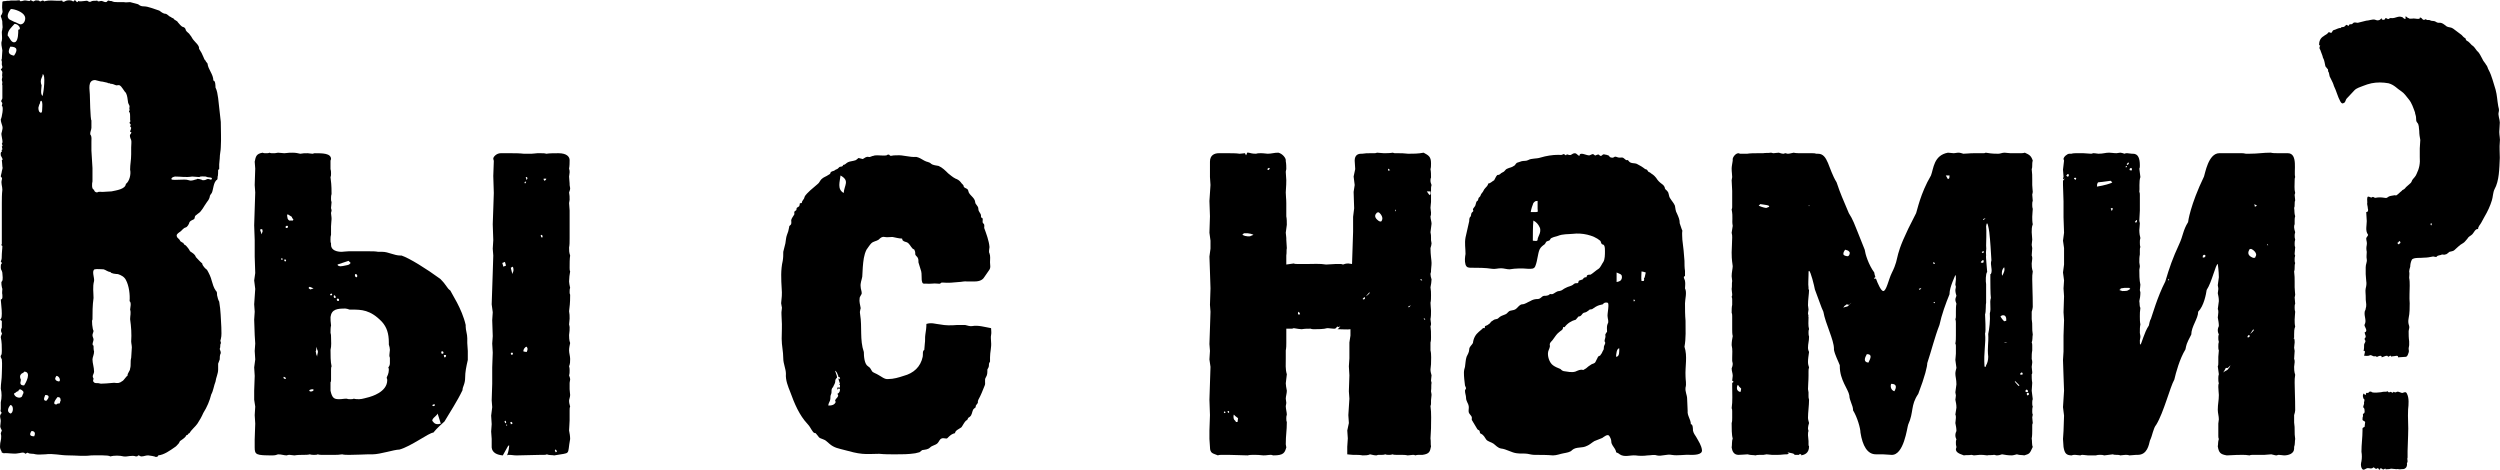 <?xml version="1.0" encoding="UTF-8"?> <svg xmlns="http://www.w3.org/2000/svg" id="b" viewBox="0 0 424.41 79.74"> <defs> <style>.d{stroke-width:0px;}</style> </defs> <g id="c"> <path class="d" d="m.04,75.24c.09-.45.27-1.08.09-1.62,0-.18.18-.45.18-.54-.18-.36-.27-.54-.27-.72,0-.27.09-.54.09-.9s-.18-.63-.09-.99c.09-.09.09-.27.27-.36,0-.09-.18-.09-.18-.27-.09-.09,0-.36,0-.36v-1.17c.18-.81.18-1.62,0-2.34,0-.81.18-1.62.18-2.52,0-.81.09-1.53,0-2.43,0-.09-.27-.36-.18-.63.18-.18.18-.54.18-.81,0-.72,0-1.53-.18-2.34,0-.27.27-.54.18-.72-.18-.18-.18-.63,0-.9v-1.17c-.18,0-.27-.18-.27-.27.54,0,.09-2.97.09-3.33.36-.09.27-.45.27-.81-.09-.36,0-.63,0-.99-.09-.18-.27-1.26-.09-1.26.27-.27.09-1.08.09-1.44,0-.18-.09-.27-.09-.36-.18-.27-.18-.54-.18-.63,0-.27,0-.54.18-.63,0-.27-.18-.27-.18-.36.18-.27.18-.72.18-1.26,0-.45.09-.81.09-1.35-.09-.09-.27-.09-.09-.36v-6.84c0-.72,0-1.62.09-2.34,0-.63-.27-1.08-.09-1.71.09-.27,0-.36-.18-.54,0-.18.18-.72.18-.9.09-.36.18-.54.09-.81,0-.45-.09-.81-.09-1.08.36,0-.18-.72-.18-.81,0-.18-.09-.54.18-.63.09,0-.18-.27.09-.36,0-.27-.09-.36-.09-.54.27,0,0-.36,0-.45.36-.27-.27-1.53,0-1.98.09-.45.18-.63.09-.99-.09-.36-.27-.72-.27-1.17.18-.18.54-2.25.18-2.25,0-.27.18-.45,0-.63-.27-.27.09-.45.09-.72v-2.16c-.09-.18,0-.27,0-.54,0-.09-.09-.27-.09-.36,0-.27.09-.36.09-.54-.09-.18,0-.54,0-.81,0-.09-.27-.45-.27-.45.27-.27.36-.27.18-.81v-.36c.09-.18-.18-.36,0-.63,0-.45.09-1.08.09-1.44-.09-.63-.27-1.17-.09-1.62.09-.54,0-.9,0-1.44,0-.27.09-.36.09-.63.09-.27,0-.45,0-.81,0-.27,0-.54-.09-.72,0-.18-.18-.45-.18-.63.27-.36.36-.72.27-.99C.31,1.17.4.72.4.36c0-.18.36-.18.54-.18.36-.09.54,0,.9-.09h.9c.09,0,.63-.09.63,0,0,.27.63,0,.72,0,.36-.09,1.08.27,1.08-.09.18.09.54.36.63.18.27-.18.36-.09.63-.09s.09,0,.27.09c.18.18.36-.09.54-.09.27,0,.27.27.45.09.45-.09.54-.09,1.08-.09.45,0,1.17.09,1.8,0,0,.27.27.27.54.09.18-.09.54-.18.99-.09.09,0,.36.27.45.09,0-.09.09-.18.27-.09.09,0,.09.27.36.27,0,0,.09-.27.09-.18.54.18,1.53-.18,1.62,0,.27.18.45.18.72,0,.45-.09.54,0,.9-.09.09.27.45.09.54.09.36-.09.54.18.9.18.27,0,.27-.27.45-.27.27.09.36.09.54.09.36.18.63.18.99.18h1.08c.36.09.72,0,1.08,0l1.35.36c.36.27.54.36.99.36.72,0,1.71.45,2.61.72.27.18.63.54,1.08.54.36.09.63.54.9.54.09.18.36.18.45.27.09.27.63.36.72.63.27.27.54.72.9.81.18,0,.45.27.45.54.18.36.54.45.72.81.27.27.36.63.63.9.27.36.99.9.9,1.44.36.54.54.9.72,1.35.09.27.27.63.36.63.09.27.27.36.36.54.09.99.99,1.8.99,2.88.36,0,.36.9.36,1.17.27.54.36,1.17.45,1.8l.45,4.05c0,1.44.09,2.79,0,4.32,0,.54-.18,1.17-.18,1.89,0,.27-.09.63-.09.99v.81q-.18.09-.18.18s0,1.08-.09,1.08c0,.18,0,.45-.09.54-.63.36-.63,1.71-.9,2.25-.09.18-.36.36-.36.72-.09.36-.36.72-.45.81-.54.72-.9,1.62-1.53,1.98l-.45.36c-.09.09-.09.36-.18.54-.18.18-.54.18-.81.54-.09.36-.36.81-.63.9-.45.09-.72.63-1.08.81-.36.27-.63.45-.36.9l.36.36c.09.09.09.27.27.36.09,0,.18.18.36.18.09.18.18.36.45.45.27.27.54.63.72.99.36.27.81.45.99.99.36.36.63.72,1.08,1.08,0,.36.54.9.81,1.08.36.63.63,1.17.81,1.89.18.54.27,1.08.72,1.71.18.09.18.45.18.72.09.36.18.81.36,1.08.27,1.53.27,2.97.36,4.32,0,.81.09,1.35-.09,2.07-.18.36.09.45,0,.72-.18.27,0,.54-.18.9,0,.18.18.36.18.72-.18.36-.18.72-.18,1.08l-.27.72v.99c0,.72-.36,1.35-.45,2.07-.27.63-.36,1.53-.72,2.16-.27,1.08-.72,2.16-1.35,3.15-.27.63-.63,1.26-.99,1.8-.36.54-.99.99-1.35,1.62q-.27.09-.27.27c-.09,0-.36.09-.36.27-.27.36-.63.54-.99.81l-.18.36c-.27.27-.45.54-.63.63-.9.63-1.89,1.35-2.88,1.44,0,.18-.18.27-.45.27,0-.09-1.08-.27-1.26-.27-.45,0-.72.18-1.17.18-.18,0-.27-.18-.54-.18-.09.18-.18.18-.36.18-.72-.27-1.44.09-2.07,0-.72-.18-1.62-.18-2.34,0,0-.27-2.79-.18-3.15-.18-1.35.18-2.61,0-3.96,0s-2.52-.36-3.87-.18c-.54,0-1.17.09-1.62,0-.54-.18-.99,0-1.35-.27-.18,0-.18.09-.27.09-.09.18-.27,0-.36-.09-.36-.09-.72.09-.99.09-.81.18-1.62-.09-2.52,0,0-.09-.18-.09-.27-.09,0-.27-.18-.36-.27-.72-.09-.27,0-.63,0-.9ZM1.3,6.03c.36.36.63,1.44,1.35,1.08.45-.36.45-1.53.45-2.07.63,0,.09-.99-.63-.99-.54.63-1.17,1.08-1.17,1.98Zm.36-2.7l.72.36c.36.09.72.36,1.08.45.72,0,.99-.99.72-1.44-.36-.72-1.71-1.17-2.34-1.17-.36.45-.9,1.35-.18,1.8Zm.09,65.43c-.27.36-.72,1.08,0,1.44.54,0,.63-1.44,0-1.44Zm.63-59.31c.63-.9.63-1.53-.63-1.53-.45.9-.36,1.35.63,1.53Zm1.44,56.88c-.36-.36-.63-.27-.72.09-.36,0-.45.36-.72.36,0,.72,1.35,1.08,1.44.27.18-.27.27-.54,0-.72Zm.27-3.24c0,.18-.36.27-.45.36-.27.27-.27.45-.18.81.18.18,0,.54,0,.72,0,.36.27.45.63.45.27-.36,1.35-2.34,0-2.34Zm1.71,10.98c.27-.54.09-.9-.45-.9-.36.54-.36.9.45.9Zm.72-55.8c0,.18,0,.63.27.81.27.18.36-.09.36-.36,0-.36.09-.99,0-1.35-.09-.45-.36-.27-.36.18-.09,0-.27.72-.27.72Zm.54-3.78c0,.36-.27,1.53.18,1.8.18-.72.54-3.69,0-3.69,0,.27-.09.45-.18.63-.18.36-.18.81,0,1.26Zm.81,53.55c.36-.36.72-.99-.18-.99-.18.45-.45.99.18.99Zm1.71.63c.18-.18.27-.18.54-.18.09-.09.09-.45.18-.45,0-.54-.18-.63-.54-.63-.27.36-.99,1.26-.18,1.26Zm0-4.05c.18.09.36.18.54.09.18-.36-.18-.9-.54-.9-.18.27-.36.54,0,.81Zm5.67-48.6c0,.27.09,4.41.27,4.41v1.26c0,.36-.27.72-.18,1.17.27.27.18.81.18,1.26v1.44l.18,2.97v2.25c-.09.36-.18,1.35.27,1.44,0,.27.27.45.54.45.18-.18.72-.09.9-.09.54,0,.99-.09,1.53-.09.81-.18,2.34-.36,2.43-1.26.63-.45.9-1.71.72-2.43,0-.9.18-1.62.18-2.61v-1.17c0-.54.09-.9,0-1.26-.18-.36-.27-.72-.18-.9.18-.18.36-.54,0-.45,0-.27.18-.45.18-.72,0-.09-.18-.18-.18-.27.27-.45-.09-.27-.09-.63,0-.09.27-.18.09-.36v-.63c0-.18,0-.54-.09-.72-.27-.18.09-.36,0-.45-.09-.18,0-.36,0-.63-.09-.27-.27-.45-.27-.72-.09-.54-.09-.99-.36-1.53-.27-.18-.72-1.17-1.08-1.26,0-.09-.27,0-.54,0-.36-.09-.54-.27-.99-.27-.18-.18-.36,0-.54-.18l-.81-.18c-.36,0-.81-.18-1.26-.27-1.35,0-.9,1.71-.9,2.43Zm7.02,44.73c0-.45.09-.9.09-1.44.09-.45-.09-.99-.09-1.35.09-1.26,0-2.52-.18-3.78,0-.54.18-1.08,0-1.62,0-.27.27-1.17-.09-1.44.09-1.08-.09-2.61-.63-3.6-.27-.54-.81-.81-1.35-.99-.27,0-1.26-.09-1.26-.36-.45,0-.81-.36-1.17-.45-.36,0-1.08-.09-1.53,0-.54.27,0,1.44-.09,1.98-.27.99-.09,1.98-.09,2.88-.18,1.26-.18,2.52-.18,3.69-.18,0,0,1.71.18,1.89,0,.18-.18.54-.18.72,0,.36.18.45.18.81,0,.18-.36.9,0,.99,0,.36,0,.72.09.99,0,.54-.27.99-.27,1.35,0,.63.27,1.35.27,2.07,0,.18-.09.27-.09.36-.18.36-.18.54,0,.81,0,.18-.18.45,0,.54.18.36.63.18.99.27,0,.18,2.34-.09,2.52-.09.54.09.9.09,1.35-.27.27-.09.72-.9.9-.9,0-.54.45-.81.45-1.26.18-.54,0-1.17.18-1.8Zm6.84-30.33c0,.18,1.08.09,1.35.09.63,0,1.08-.09,1.62.09.45.18.9-.09,1.35-.18,0-.18.9.09.99.18q.36,0,.54-.09c.36-.27.72,0,.9,0,.45-.54-.54-.27-.9-.54-.09,0-1.08-.09-1.08.09-.45,0-.81-.09-1.26-.09-1.08.18-1.89,0-2.88,0-.18,0-.72.18-.63.45Z"></path> <path class="d" d="m43.24,74.52l.09-2.61-.09-1.44.09-1.44-.18-1.17v-1.53l.09-2.52-.09-1.44.18-1.35-.09-1.44.09-1.26-.09-1.44-.09-2.61.09-1.35-.09-1.26.18-2.61-.18-1.44.18-1.26-.09-2.79v-2.79l-.09-2.52.18-5.58-.09-1.26.09-2.79-.09-1.17c.18-.9.27-1.35,1.35-1.53.18.09.36.09.54.09.27,0,.45,0,.63-.09.18.09.36.09.54.09.27,0,.54,0,.9-.09.36,0,.72.09,1.08.09.63-.09,1.08-.09,1.44-.09.45,0,.9.09,1.26.18.45-.09.72-.09,1.26-.09.27,0,.54.09.81.09.09,0,.27-.09.36-.09,1.35,0,2.79,0,2.79.99,0,.09-.09.18-.09.27v1.44c.09.27.09.54.09.72,0,.27,0,.45-.09.63.09.81.18,1.26.18,2.88-.09.27-.09.54-.09.81,0,.18,0,.36.09.54,0,.36-.09.72-.09.99,0,.18.09.27.09.45s-.09.27-.09.45c0,.27.09.54.09.99,0,.36-.09.81-.09,1.26v1.44c-.09.27-.09.54-.09.81s0,.45.09.63v.27c0,.9.99,1.17,1.8,1.17.27,0,.72-.09,1.17-.09h3.6c.45,0,.99,0,1.44.09h.72c.99,0,1.98.63,3.06.63h.18c1.35.45,4.23,2.25,6.57,3.96,1.17,1.17,1.08,1.53,1.71,1.98.18.45,1.98,3.06,2.61,5.85v.27c0,.63.27,1.26.27,1.98v.81c0,.45.09.9.09,1.35v1.53c-.27,1.17-.45,2.07-.45,2.97,0,1.17-.45,1.53-.45,2.16-.9,1.89-2.16,3.78-3.06,5.31-.45.45-1.17.99-1.89,1.89-.72,0-3.78,2.34-5.76,2.88-.9,0-3.24.81-4.59.81h-.81c-.54,0-1.71.09-3.06.09-.54,0-.9,0-1.26-.09-.54.09-.9.09-1.44.09h-1.98c-.18,0-.45,0-.72-.09-.18.09-.36.09-.63.09-.18,0-.45,0-.72-.09-.63.18-1.53,0-2.61.18-.27,0-.54-.09-.81-.09-.18,0-.36,0-.45.09-.54,0-.9-.18-1.53-.18-.18.09-.54.18-.9.18-2.79,0-3.06-.09-3.06-1.35v-1.44Zm1.35-35.28l-.09-.36-.36.09.27.81.18-.54Zm3.24,4.59c-.18.09-.09.36.09.27.09,0,.09-.27-.09-.27Zm.45,20.16h-.18l.09.27.27.09.09-.18-.27-.18Zm.27-19.8c-.09-.27-.36-.18-.27.09.09.18.36.09.27-.09Zm.09-5.85c-.27.09-.18.45.09.36.27-.09.18-.45-.09-.36Zm.9-1.53l-.72-.45-.09.27s.09.27.09.45l.09.18.18.18h.63l.09-.18s-.27-.27-.27-.45Zm3.06,11.88l-.18.09v.18l.27.18.54-.18-.63-.27Zm.63,17.46c-.09-.18-.81,0-.72.18.09.27.81.09.72-.18Zm.72-6.57s-.09-.27-.18-.45l-.09-.27v.54l-.09.27s.09.27.09.45l.18.45c-.09-.27.18-.72.09-.99Zm2.25-9.72c-.27.09-.18.36.09.27.18-.09.09-.36-.09-.27Zm9.99,10.89c-.09-.18-.09-.36-.09-.45,0-.36.09-.63.09-.9s-.09-.63-.18-.9v-.36c0-1.53-.36-2.61-1.17-3.51-1.98-2.07-3.51-2.07-5.13-2.07h-.36c-.27-.09-.54-.18-.72-.18-1.35,0-2.34.09-2.52,1.44,0,.45,0,.81.09,1.44-.09.27-.09.9-.09,1.26.09.27.09.54.09.81,0,.63.09,1.35-.09,2.07,0,.81,0,2.07.18,2.79-.09.18-.09.36-.09.54v1.71c0,.18,0,.36-.09.45v1.44c.27,1.26.63,1.44,1.44,1.44.54,0,.81-.09,1.26-.09.27.09.45.09.72.09.18,0,.36,0,.54-.09.27.09.63.09.9.09.54,0,1.26-.27,1.71-.36.27-.09,3.06-.81,3.06-2.88,0-.18-.09-.27-.09-.45.09-.18.36-.72.36-1.26,0-.18,0-.27-.09-.45.18-.18.27-.45.27-.72v-.9Zm-9.45-10.62c-.18.09-.09.54.18.45.18-.09,0-.45-.18-.45Zm.81.72c-.09-.27-.45-.18-.36.09.09.27.45.18.36-.09Zm1.62-6.57l-1.89.63c0-.09.09.18.09.18l.27.09c.09.09.99-.09,1.35-.18l.27-.09.27-.27-.36-.36Zm1.17,2.25c-.18.09-.09.54.18.54.27-.09.09-.63-.18-.54Zm13.95,23.67c-.09.36-.99.81-.9,1.26.18.09.36.81,1.44.45l-.54-1.71Zm-.63-1.26q.18-.09.18-.18c0-.09-.09-.18-.27-.09-.09,0-.18.09-.18.18.09.09.18.09.27.09Zm1.26,2.88c-.09,0-.09.09-.09.09l.09-.09Zm.36-12.06c-.09-.09-.18-.18-.27-.09-.18,0-.09.09-.09.18,0,.18.09.27.27.18.09,0,.09-.09.09-.27Zm.45.54s-.27-.09-.36,0c-.09,0,0,.09,0,.09,0,.18.09.36.18.27.09,0,.18-.18.18-.36Zm7.74,14.22l-.09-1.26.09-1.26-.09-1.44.18-1.44-.09-1.17.09-2.79v-2.79l.09-2.52-.09-1.53.09-1.26-.09-2.7.09-1.35-.18-1.35.18-5.4.09-2.88-.09-1.17.09-1.44-.09-2.7.09-2.61.09-2.7-.09-2.88.09-2.52c0-.18-.09-.27-.09-.45,0-.27.54-.9,1.26-.9h1.8c.63,0,1.35,0,2.16.09h1.26c.36,0,.72-.09.99-.09h.63c.36,0,.63,0,.9.09.54-.09,1.35-.09,2.07-.09,1.44,0,1.89.63,1.89,1.17,0,.36,0,.99-.09,1.44.09.27.09.45.09.63,0,.27-.09.54-.09.72,0,.45.09.81.09,1.17v.18c0,.27.09.45.09.63,0,.27-.09.45-.18.72.09.45.09.81.09,1.26,0,.18-.09.36-.09.54,0,.45.09.81.09,1.26v4.68c0,.72,0,1.17-.09,1.62,0,.54,0,.81.18,1.35-.09.54-.09,1.35-.09,2.07,0,.18,0,.45.09.63-.09.45-.18,1.17-.18,1.71,0,.27.09.63.18,1.08-.09.18-.09.45-.09.72,0,.18,0,.27.09.45,0,1.62-.09,1.89-.18,2.79.09.45.09.81.09,1.26,0,.36-.09.63-.09.99,0,.09.09.27.09.45,0,.36,0,.81-.09,1.35,0,.27,0,.9.18,1.35-.09.45-.18.81-.18,1.26s.18.99.18,1.44,0,.81-.18,1.26c.09.27.09.54.09.72,0,.27,0,.54-.09.81.09.27.18.45.18.72,0,.18-.09.36-.09.63v.99c0,.36.09.72.09.99,0,.36-.18.72-.18.99,0,.36.09.63.18.99-.09.18-.09.36-.09.63v1.71c0,.45-.09,1.35-.09,1.71.09.45.18.99.18,1.44-.54,2.88.27,2.25-2.7,2.79-.45-.09-.81,0-1.26-.18-.18.09-.36.09-.63.09h-.54c-1.35,0-2.61.09-3.96.09-.54,0-.72-.09-1.35-.09-.09,0-.18,0-.27.09.27-.63.36-1.44.36-1.71l-.18.09-.9,1.62c-.99-.09-1.8-.45-1.89-1.35v-1.44Zm2.25-30.06l-.45.18.18.63.45-.18-.18-.63Zm.18,27.18c0-.18-.09-.27-.18-.18-.09,0-.09.09,0,.27,0,.09,0,.18.09.09.09,0,.18-.09.09-.18Zm.18.45h-.18l.09.18h.09v-.18Zm.9-.27c0-.09-.18-.27-.27-.18-.09,0-.09.18,0,.27,0,.09,0,.18.09.09.09,0,.27-.09.18-.18Zm.09-26.55l-.36.18.27,1.08c0-.27.36-.45.09-1.26Zm0,14.67s-.09-.09-.18-.09c-.18.09-.18.18-.18.18,0,.09.09.27.27.18.09,0,.09-.18.09-.27Zm2.43-.9c0-.18-.18-.18-.18-.18-.18.09-.54.45-.45.81l.54.09c.18-.36.18-.63.09-.72Zm-.18-28.17c-.09-.09-.18,0-.18,0q-.09,0-.09.09s0,.18.09.18.18-.27.18-.27Zm.18-.72c0-.09-.09-.09-.18-.09s-.09.09,0,.18c0,.18,0,.27.09.27.09-.09.18-.18.09-.36Zm2.61,9.9c-.09-.18-.18-.18-.27-.18q-.09.09,0,.27c0,.09.09.18.18.18s.09-.09.09-.27Zm.63-9.72h-.45v.09c0,.18.18.27.18.27.09-.09.27-.18.27-.36Zm1.8,46.26c-.09-.18-.18-.27-.27-.27-.09.09-.09.18,0,.27,0,.09,0,.18.09.18s.18-.09.18-.18Z"></path> <path class="d" d="m142.42,28.44c.18-.27.63,0,.72-.45.36,0,.45-.27.81-.45.36-.18.9-.18,1.35-.36l.45-.36.72.18c.36-.18.54-.45.99-.36.27.09.54-.18.81-.18.18-.09.45-.09.72-.09.54,0,1.17.09,1.53,0,.09-.09.27-.18.45-.09q.09.18.27.18c.36-.09.63-.09.99-.09,1.08-.09,2.16.36,3.33.27.45.09.9.36,1.35.63.45.27.81.18,1.17.54.36.27.9.27,1.26.36.63.27,1.17.81,1.62,1.26.36.27.72.63,1.26.9.27.09.63.27.9.63.09.18.36.36.45.54,0,.54.72.36.81.9.09.72,1.08,1.08,1.17,1.89,0,.45.54.63.54,1.17s.45.72.45,1.17c0,.36,0,.27.18.36.18.09.09.45.09.63q0,.27.18.36c.18.18.09.54.09.72.36.99.81,2.16.9,3.24,0,.27-.18.81,0,1.08.18.45.09.99.09,1.53,0,.45.18.9-.18,1.35l-.81,1.17c-.36.63-1.17.72-1.71.72h-1.17c-.45-.09-.99.09-1.44.09-.9.09-1.8.18-2.7.09-.18,0-.27,0-.36.09-.09.18-.36.09-.54.09-.63-.09-1.26.09-1.98,0-.27,0-.54.09-.63-.27-.09-.27-.09-.54-.09-.81,0-.45,0-.9-.18-1.35l-.36-1.17c0-.27,0-.54-.09-.72-.09-.27-.36-.36-.45-.63,0-.27,0-.45-.09-.63-.09-.36-.18-.18-.36-.36-.36-.36-.54-.9-.99-1.08-.18-.09-.45-.09-.63-.27-.18-.09-.09-.27-.18-.36-.54,0-1.08-.18-1.62-.27-.54,0-.9.09-1.35,0-.45-.09-.72.18-.99.45-.36.27-.9.27-1.26.63-.27.27-.54.72-.81,1.08-.45.9-.54,1.89-.63,2.97,0,.54-.09,1.08-.09,1.62-.09.54-.36,1.08-.27,1.71,0,.36.18.72.18,1.08,0,.27-.36.54-.36.9-.09.54.09,1.08.18,1.62,0,.18-.09.27-.09.45-.09.27,0,.45,0,.63.36,2.16-.09,4.32.63,6.39,0,.72.09,2.07.72,2.43.45.27.45.54.72.9.18.18.72.36.99.54.54.27,1.08.81,1.71.72.9,0,1.8-.27,2.61-.54,1.71-.45,2.88-1.53,3.24-3.24.09-.36-.09-.99.27-1.17,0-.36.09-.72.09-1.08.09-.54,0-.99.09-1.53.09-.54.18-1.17.18-1.8.9-.27,1.44,0,2.34.09.9.18,1.89.18,2.88.09h1.35c.36.09.9.27,1.26.18.9-.18,2.16.18,3.15.36,0,.45.09.72,0,1.17-.09.36,0,.81,0,1.17.09.9-.18,1.71-.18,2.61v.72c-.09.18-.18.27-.18.45,0,.54-.09.54-.27.9,0,.63,0,.9-.27,1.35-.27.36,0,.99-.18,1.35-.36.9-.63,1.62-1.08,2.43-.09.18-.09.27-.09.54l-.27.36c-.18.18,0,.36-.18.45-.09.09-.27.18-.36.36-.18.36-.18.9-.54,1.17-.18.18-.27.09-.36.36-.09.18-.09.27-.27.27-.36.36-.54.81-.81,1.17-.36.27-1.08.54-1.08.99-.45.09-.81.36-1.08.63-.18.18-.27.36-.54.27-.18,0-.45-.09-.63,0-.36.09-.45.54-.72.81-.36.36-.9.36-1.26.72s-.81.36-1.35.45l-.45.36-.72.18c-1.17.18-2.25.18-3.42.18-.9,0-1.8,0-2.7-.09-.99,0-1.98.09-2.88,0-.99-.09-1.98-.36-2.97-.63-.99-.27-1.8-.36-2.61-1.08-.36-.27-.63-.63-.99-.72-.36-.18-.72-.18-.9-.54l-.45-.54c-.27,0-.36-.09-.54-.36-.27-.36-.45-.81-.81-1.17-1.44-1.53-2.25-3.51-2.97-5.49-.36-.9-.81-1.98-.72-3.06,0-.81-.45-1.71-.45-2.61,0-1.17-.27-2.16-.27-3.33,0-1.08.09-2.25,0-3.33,0-.54-.09-1.08,0-1.53,0-.18.09-.45,0-.63,0-.18-.09-.36-.09-.54.09-.81.18-1.62.09-2.52-.09-1.53-.18-3.15.18-4.68.09-.54.09-.99.09-1.53l.36-1.44c.09-.45.09-.99.27-1.44.18-.45.27-.72.36-1.26,0-.27.09-.27.27-.45.18-.18.09-.54.09-.81.09-.36.36-.63.54-.99,0-.18-.09-.36.09-.54.18-.09.27-.09.27-.36s.27-.27.45-.45c.09-.18.09-.27.09-.45.09-.09.27-.09.36-.09,0-.45.36-.54.45-.99.09-.36.72-.9.99-1.17l1.26-1.08c.27-.18.36-.54.63-.81.36-.36.81-.45,1.17-.72.18-.09.36-.18.36-.36.09-.27.45-.27.63-.36.27-.27.54-.18.81-.54Zm-.09,35.55c0-.18-.09-.36-.18-.54,0-.18-.27-.36-.27-.54,0,.09-.09.09-.09.09l.27.81c.09.45,0,.27-.18.54-.09.18-.09.27-.09.45,0,.27-.27.63-.36.9-.27.27-.27.45-.27.9,0,.27-.18.45-.18.72,0,.18,0,.45-.09.72-.09.27-.27.45-.27.81.54,0,1.08-.09,1.26-.63-.45-.45.81-.81.27-1.35.36-.18.45-.45.45-.81-.27-.27-.18-.09-.45.09v-.36h.45v-.45q-.27,0,0-.18c0-.09-.27-.72-.27-.9.09,0,.27,0,.27.18,0-.36.09-.36-.27-.45Zm.9-31.23c.09-1.35,1.08-2.07-.54-2.97-.09.99-.63,2.34.54,2.97Z"></path> <path class="d" d="m228.72,75.78l.09-1.35-.09-1.35.27-1.26-.09-1.35.18-2.79-.09-1.26.09-2.7-.09-1.53.09-1.35v-2.7l.18-1.17v-1.08c-.54.09-1.17,0-2.16,0h-.09c.09,0,.18-.09.27-.18,0,0,.09-.09.27-.36l-.27.18-.27-.09s-.18.27-.36.36h-.27c-.36,0-.63-.09-1.08-.09-.54.18-1.62.18-2.16.18-.27,0-.45,0-.63-.09-.54,0-.99,0-1.53.09-.27,0-.81-.09-1.35-.18-.18.09-.27.09-.45.09h-.81v2.43c0,.36,0,.81-.09,1.26v1.35c0,.99-.09,1.8.18,2.7l-.18,1.53c0,.27.09.81.18,1.26,0,.45-.18.99-.18,1.35,0,.27.09.45.09.72,0,.18-.09.45-.09.54,0,.45.18,1.08.18,1.44-.09.27-.09.45-.09.63,0,.27,0,.45.09.63,0,1.53-.18,2.16-.18,3.78,0,.18.09.36.09.54-.27.9-.45,1.35-2.16,1.35-.18,0-.27-.09-.45-.09-.45,0-.72.09-1.26.09-.72-.09-1.17-.09-1.71-.09-.27,0-.63,0-.99.09-.63,0-2.34-.09-3.24-.09h-1.17c-.18,0-.45,0-.63.09-.81-.36-1.35-.27-1.35-1.44l-.09-1.35v-1.44l.09-2.61-.09-2.61.18-5.58-.18-1.26.09-1.44-.09-1.17.09-2.7.09-2.79-.09-1.17.09-2.79-.09-2.79-.09-2.61.18-1.35v-1.35l-.18-1.35.09-2.79-.09-2.61.18-2.7-.09-1.35v-2.61c0-1.08.72-1.44,1.53-1.44h1.44c.63,0,1.53,0,2.07.09.36,0,.63-.09.9-.09l.18.36c.18-.27.18-.45.18-.45h.27c.36.09.63.18,1.26.18.27-.09.54-.09.81-.09.54,0,.9.09,1.17.09.63,0,1.08-.18,1.8-.18.72.18,1.26.9,1.26,1.26v.18c.09.45.09.99.09,1.35,0,.09-.09.27-.09.45,0,.45.09.99.09,1.44,0,1.17-.09,1.53-.09,2.07,0,.63.09,1.08.09,1.8v2.25c.09.45.09.99.09,1.44l-.18,1.35c0,.27.09.54.09.9v.27c0,.45.09.99.09,1.44-.09.36,0,.72-.09,1.26v1.53l1.26-.18c.18.09.45.09.72.09h1.62c.81,0,2.16-.09,3.15.09.54,0,1.17-.09,1.62-.09h.81c.09,0,.27,0,.45.09.18-.09.54-.18.9-.18.18,0,.45.09.63.09l.09-2.7.09-2.79v-2.52l.18-1.44-.09-2.79.18-1.17-.18-1.44.27-1.26-.09-1.44c0-.99.63-1.17,1.08-1.17h.18c.54-.09.9-.09,1.44-.09h.54c.18,0,.36,0,.54-.09.36,0,.81.09,1.17.09.27,0,1.08,0,1.53-.09.18.09.27.09.45.09h.45c.45,0,.99,0,1.71.09.81,0,1.71,0,2.61-.18.81.45,1.26.63,1.26,1.8,0,.36,0,.72-.09.99.09.45.09.99.09,1.44-.09.18-.09.36-.09.54,0,.27.09.45.18.72-.09.27-.09.45-.09.63v2.25c0,.27-.09.63-.09.99,0,.27.09.54.09.81s0,.45-.09.63c0,.45.18.9.18,1.26l-.18,1.44c.09.36.09.63.09.99v.36c0,.18.09.36.09.54s-.09.54-.18.81c0,1.17.18,2.07.18,2.52,0,.54-.09.9-.09,1.26v.18c0,.18-.09.27-.09.45,0,.27.09.63.18.9,0,.36-.09.9-.18,1.35.09.54.09.9.09,1.35,0,.36,0,.99-.09,1.26,0,.54.09.99.09,1.35,0,.54,0,.99-.09,1.44,0,.27.09.54.09.72s0,.36-.09.45c.09.72.09.99.09,1.89,0,.27,0,.63-.09.9v1.35c.18.63.09,1.71.09,2.34,0,.27-.09.63-.09.9,0,.36.09.63.18.99,0,.27-.09.54-.09.9,0,.09.09.27.09.36-.09.45,0,.81-.09,1.44,0,.18.09.36.09.63s-.09.63-.09.9v.54c0,.09,0,.27-.09.45.18,1.17.09,2.61.09,3.78,0,.54-.09,1.26-.09,1.71.09.54,0,.99.09,1.35-.18.81-.18,1.26-1.44,1.44h-.54c-.27,0-.45,0-.72.09-.09-.09-.27-.09-.36-.09-.27,0-.63.09-.9.09-.36-.09-.81-.09-1.08-.09h-.81c-.18,0-.45,0-.72-.09-.18.09-.36.09-.54.09-.27,0-.45,0-.63-.09-.27.09-.45.09-.63.09h-.54c-.18,0-.27.09-.36.09-.36,0-.63-.09-1.08-.18-.36.18-.81.18-1.26.18-.45-.09-.9-.09-1.26-.09h-.36c-.36,0-.81-.09-.99-.09v-1.35Zm-20.7-5.85c-.18-.18-.36,0-.18.18.09.09.27-.09.18-.18Zm.63-.09c-.18-.18-.36,0-.18.18.09.18.27,0,.18-.18Zm1.53,1.17s-.18-.18-.45-.36l-.27-.27c-.09.18-.09.72.09.9l.18.18.09.18h.27l.09-.63Zm1.17-30.96s.81.18.99,0l.45-.18-.18-.09-.27-.09-.54-.09h-.63l-.27.27.45.18Zm4.05-11.25c.18-.09.18-.27.09-.27-.09-.09-.09,0-.27.09-.09.09-.09.18,0,.18,0,.09.18.09.18,0Zm5.22,24.3l-.18-.18-.09.18v.27h.36l-.09-.27Zm11.07-2.34c0-.09.09-.18,0-.27s-.18,0-.18.09c-.09,0-.18.18-.18.18.18.18.27,0,.36,0Zm.81-1.17l-.63.72s.45-.27.63-.54v-.18Zm1.62-13.5c0-.09-.36,0-.36,0-.36.36-.45.72,0,1.17.72.72.9.09.81.18.27-.36,0-.99-.45-1.35Zm1.89-7.2l-.36-.27v.36l.36-.09Zm.9,6.66l-.09.18.18.18-.09-.36Zm2.61,16.29l-.45.18.09.18.36-.36Zm1.89-4.23c.09,0-.09-.18-.09-.18q-.09-.09-.18,0v.09c.09.09.27.09.27.09Zm.54,6.66q0-.09-.09-.18t-.18,0l.09.09c.09.18.18.09.18.09Zm.9-21.78h-.63l.45.63.09-.09s.18.18.09-.54Z"></path> <path class="d" d="m269.4,75.69c-.81.45-1.8.09-2.52.72-.27.36-.99.45-1.44.54-.54.09-1.17.36-1.8.36-.99-.09-2.07-.09-3.06-.09-.45,0-.81-.09-1.26-.18-.54-.09-1.17,0-1.8-.09-.9-.09-1.8-.72-2.7-.81-.54-.09-.9-.54-1.26-.81-.36-.27-.99-.36-1.26-.72-.27-.36-.36-.72-.9-.99-.27-.09-.09-.27-.27-.54-.09-.09-.27-.09-.36-.27l-.81-1.35c-.18-.27-.09-.27-.09-.54s-.27-.45-.36-.63c-.36-.36-.09-.9-.18-1.35-.09-.54-.45-.81-.45-1.44,0-.36-.18-.72-.18-1.17,0-.18.18-.27.18-.45l-.18-.45c-.09-.72-.18-1.44-.18-2.16,0-.36.09-.72.18-.99.09-.54.09-1.17.27-1.71.18-.36.45-.81.45-1.26s.45-.72.63-1.08c.09-.81.45-1.44.99-1.89l.63-.54c.09-.18.09-.09.36-.09.09-.09,0-.27.09-.36.18-.09.36-.09.54-.27.18-.09.36-.27.45-.45l.54-.36c.18-.09.63-.09.72-.27.36-.36.72-.45,1.17-.63s.45-.54.9-.63c.36-.09.72-.09.99-.36.27-.27.63-.72.99-.72.45,0,.9-.36,1.35-.54.45-.27.81-.36,1.35-.36.54-.09.54-.45.99-.54.27,0,.45,0,.72-.09.27-.18.27-.27.63-.18.45-.09.72-.54,1.26-.54.54-.09.63-.36,1.08-.54.45-.27.99-.27,1.35-.63.18-.18.45-.18.72-.18.18-.18,0-.36.27-.45l.54-.18c.18-.18.09-.27.45-.36.27,0,.18,0,.27-.27.09-.18.45-.18.63-.18.45-.27.9-.72,1.35-.99.36-.27.54-.81.81-1.17.27-.45.27-1.26.27-1.8,0-.27,0-.63-.09-.9-.09-.18-.18-.27-.36-.27-.27-.18-.18-.45-.36-.63-1.17-.99-3.15-1.35-4.59-1.17-.9.09-1.71,0-2.61.36-.27.09-1.17.27-1.26.54-.09.27-.27.27-.54.36-.27.09-.18.27-.45.54-.27.18-.63.45-.81.81-.18.36-.27.9-.36,1.35-.09.45-.18.99-.36,1.44-.18.63-.72.54-1.26.54-.99-.09-2.07-.09-3.15.09-.45,0-.99-.18-1.44-.18-.54,0-1.08.18-1.53.09-1.17-.18-2.34-.18-3.51-.18-.45,0-.81,0-.99-.54-.18-.63-.09-1.26,0-1.8,0-.99-.18-1.8,0-2.79l.63-2.79c0-.27,0-.63.27-.81.09-.36,0-.54.36-.81.09-.09.09-.18,0-.27,0-.27.09-.27.27-.54.27-.27.18-.81.45-.99.27-.09.09-.45.36-.63.27-.18.18-.45.45-.72.27-.27.27-.54.54-.81.27-.27.45-.45.54-.81.36,0,.63-.36.99-.54.18-.27.27-.63.54-.9.54,0,.45-.27.9-.45s.36-.45.81-.63c.36-.18.72-.18,1.08-.45.27-.09.27-.36.54-.54l.81-.27c.36-.09.72,0,1.08-.18.63-.36,1.35-.18,2.16-.45.9-.27,1.98-.45,2.97-.45.36,0,.54.09.81-.09.27-.18.45.45.63,0,.27.09.54.18.72.09.18-.09.36-.27.63-.27.36,0,.45.36.81.45,0-.81,1.26,0,1.71-.09.45-.18.54-.36.9,0,.09.09.27-.09.36-.09.45-.18.36.18.63.18s.27-.27.54-.27c.09,0,.27.09.45.09.27.09.45.09.54.36.09.09.54.18.63.09.36-.27.45-.09.81,0,.36.09.63-.09.9.09l.45.36c.27,0,.27-.09.45.18.36.45.9.27,1.35.45.54.27.99.54,1.44.9.27,0,.36.18.54.45.18.09.27.09.45.27.45.27.81.63,1.08,1.08.27.36.63.63.99.9.09.18.27.27.27.54.09.27.27.27.45.54.27.27.18.81.45,1.17.27.45.63.81.81,1.26.09.45.09.9.36,1.35.27.63.45.99.45,1.62.18.45.27.9.45,1.26-.09.54,0,.99,0,1.53.18,1.26.27,2.43.36,3.6,0,.54,0,1.17.09,1.71v.9c-.09,0-.18,0-.18.09-.09.18.18.54.18.72.09.45,0,.9,0,1.26.36.63,0,1.89,0,2.52,0,.99,0,1.98.09,2.97,0,1.44.09,2.97-.18,4.41.54,1.62.09,3.33.18,5.04,0,.63.18,1.26,0,1.89-.09.72.27,1.26.27,1.89,0,.72.09,1.35.09,2.07-.09.81.54,1.44.54,2.25.36,0,.36.81.36,1.08.09.45.36.81.54,1.08.45.81.9,1.44.99,2.25.09.81-1.35.81-1.89.81-1.08-.09-2.16.18-3.24,0-.81-.18-1.71.27-2.52.09-.45-.18-1.08,0-1.62,0-.63.09-1.35.09-1.98,0-.9-.09-1.89.36-2.7-.18-.18-.18-.45-.27-.63-.36,0-.18-.09-.36-.18-.54-.27-.45-.63-.81-.63-1.26,0-.36-.18-.72-.36-.99-.27-.36-.9.18-1.17.36l-1.35.54c-.45.27-.81.63-1.26.81Zm-8.64-39.69c.45,0,.27-.18.27-.54v-1.35c-.45,0-.45.09-.72.36-.18.45-.36.99-.45,1.53h.9Zm.63,2.61q-.36-.81-1.08-1.17c-.09,1.17-.09,2.25-.09,3.42.27,0,.81.18.81-.18,0-.27.18-.54.27-.81.18-.36.27-.9.09-1.26Zm7.38,24.21c.36-.18.63-.36.9-.63l.54-.36c.27-.09.54-.18.63-.36l.45-.9c.09-.18.36-.09.45-.36.18-.18.27-.45.36-.63.18-.27.18-.36.18-.63,0-.36.36-.63.18-.9-.18-.18.09-.63.09-.9,0-.18-.09-.45.09-.54,0-.09.09-.18.18-.27,0-.45-.09-.9.09-1.35.27-.36,0-.9,0-1.26-.09-.36.36-2.25,0-2.34-.36-.09-.63,0-.81.27-.45.09-.81.18-1.26.45l-.54.36c-.18.09-.45,0-.54.18-.36.27-.45.36-.9.45-.36.18-.36.63-.9.63l-.45.54c-.72.18-1.44.63-1.89,1.26h-.27c0,.54-.36.54-.72.9-.36.27-.63.72-.9,1.08-.18.36-.72.63-.63,1.08.09.36-.18.72-.27,1.08-.18.72.18,1.89.81,2.34.36.27.81.45,1.26.63.18.18.27.27.54.36.63.09,1.35.27,1.98.09.45-.18.9-.45,1.35-.27Zm5.58-2.25c.63,0,.54-.99.54-1.44-.45,0-.54,1.08-.54,1.44Zm.09-12.69c.45-.09.81-.18.9-.72,0-.36,0-.45-.27-.63l-.63-.27v1.62Zm.18,18.9s-.09,0-.09-.09q0,.09.09.09Zm0,0h.09-.09Zm2.7-15.93c0,.18,0,.27.09.36,0-.09.09-.18.18-.27-.09,0-.18-.09-.27-.09Zm1.35-3.15c.27,0,.45.09.45-.27-.09-.09,0-.27.09-.36l.18-.81c-.27-.09-.54-.18-.72-.18,0,.54-.09,1.08,0,1.62Z"></path> <path class="d" d="m318.45,47.25c.36.99.9,2.16,1.26,2.16.54,0,.9-1.98,1.44-3.06,1.62-3.24-.09-2.07,4.14-10.17.18-.45.72-3.33,2.52-6.39.45-1.17.45-3.42,2.88-3.87.36,0,.63.09.99.09.27,0,.45-.09.81-.09.27,0,.54.09.81.18.54,0,.99-.09,1.8-.09h1.53c.18,0,.36,0,.45-.09.63.09.99.18,2.16.18.36,0,.63-.18,1.08-.18.27,0,.63.09.99.09h1.71c.18,0,.45,0,.72-.09.81.36,1.08.54,1.35,1.35-.18.54,0,.99-.18,1.44.09.72.09,1.17.09,1.8v.9c0,.45.09.9.09,1.17,0,.18-.09.36-.09.45,0,.36.09.72.09,1.08-.09.18-.09.36-.09.63,0,.18,0,.45.09.72,0,.36-.09.81-.09,1.35,0,.36,0,.9.09,1.26-.18.45-.18.9-.18,1.35s.09.81.09,1.26c0,.27-.09.54-.09.9,0,.18.09.36.09.54,0,.27-.09.9-.09,1.26.09.18.09.36.09.54,0,.27-.09.54-.09.81,0,.36,0,.81.18,1.35-.09.54-.09.81-.09,1.35,0,1.44.09,2.25.09,4.68,0,.18-.09.54-.18.81v1.26c.18.99,0,1.62.18,2.61-.09.45,0,.9-.18,1.35.09.18.09.36.09.54v.81c-.09.45-.09.9-.09,1.44.09.27.09.45.09.63,0,.27-.09.45-.09.72,0,.36.09.63.09.9,0,.18,0,.27-.09.36,0,.45,0,.99.09,1.44,0,.45-.09.9-.09,1.35l.18,1.44c-.09.18-.09.45-.09.63s0,.45.09.63c-.09.27-.09.54-.09.81,0,.18,0,.36.09.54,0,.18-.09.36-.09.45,0,.36.09.72.09.99-.09.18-.09.27-.09.45v.63c0,.36,0,1.17-.09,1.53.09.45,0,1.08.18,1.44-.54,1.26-.63,1.17-1.44,1.44-.36-.09-.72,0-1.26-.18-.36.09-.63.18-.9.18-.54,0-1.17-.09-1.62-.18-.27.09-.54.18-.9.18-.18,0-.27-.09-.45-.09-.45.09-.9,0-1.17.09-.54-.09-.9-.09-1.26-.09s-.63.09-.99.09c-.09,0-.27-.09-.45-.09-.27.09-.81,0-1.26.09-1.08-.36-1.35-.63-1.35-1.08,0-.09.09-.18.09-.36-.09-.27-.09-.45-.09-.72,0-.18,0-.36.09-.54-.09-.18-.18-.45-.18-.72s.09-.54.18-.72c0-.45-.09-.9-.18-1.35,0-.27.09-.54.09-.9,0-.18,0-.36-.09-.54l.18-1.17c0-.54-.09-.9-.18-1.35,0-.18.09-.45.09-.72,0-.18-.09-.36-.09-.54l.18-1.35c0-.81-.18-1.35-.18-1.8,0-.36.09-.63.18-.99l-.18-1.35c0-.27.09-.72.09-1.08v-1.26c0-.18,0-.27-.09-.45.09-.45.09-.9.09-1.35v-2.07c0-.18,0-.45-.09-.72.09-.18.09-.36.09-.54v-.72c0-.45,0-.99.09-1.35-.09-.27-.18-.45-.18-.72,0-.18.09-.36.18-.63-.09-.27-.18-.63-.18-.99,0-.18.09-.36.09-.54,0-.09-.09-.27-.09-.36,0-.27.09-.63.09-.9,0-.45,0-.72-.09-.72,0,0-.99,2.07-.99,3.15v.09c-.63,1.53-1.35,3.51-1.71,5.22-.81,2.07-1.35,4.32-2.07,6.48,0,.54-.36,2.16-1.53,5.22-1.35,1.98-.72,3.06-1.71,5.22-.18.45-.72,5.31-2.88,5.13l-1.44-.09h-1.17c-1.44,0-2.25-1.44-2.61-3.69,0-.72-.54-2.61-1.26-3.78v-.09c0-.72-.63-1.62-.63-2.43-.18-1.08-1.62-2.61-1.62-4.95v-.18c-.27-.72-.81-1.71-.99-2.61v-.18c0-1.53-1.44-4.23-1.8-6.3-.36-.72-.81-2.16-1.44-3.78-.09-.54-.72-3.15-.99-3.15-.09,0-.09.18-.09.72,0,.72-.09,1.53,0,2.07v.27c0,.09.09.18.09.18,0,.63-.18,1.62-.18,2.61,0,.18.09.45.09.72,0,.18-.09.45-.09.63s.09.36.09.45q-.09.09,0,.18c0,.72-.09,1.44.09,2.07-.09.18-.09.36-.09.54s0,.45.09.72c0,.81-.18,1.17-.18,1.89,0,.27.09.54.18.72-.09.63-.18,1.17-.18,1.71,0,.36.09.63.18.9-.09.27-.09.45-.09.72v.72c0,.9-.09,1.53-.09,2.25,0,.18.09.36.09.54v.63c0,.18,0,.36.09.63,0,.99-.18,2.16-.18,3.06,0,.27.09.54.18.9-.09.27-.18.63-.18.99,0,.09.09.27.09.36-.09.18-.09.45-.09.72,0,.36.09.63.09.99v.54c0,.09,0,.27.09.36,0,1.26-.9,1.44-1.35,1.53.09-.09,0-.09,0-.18-.18-.09-.36,0-.36.09h-.72l-.18-.18c-.18-.09-.72-.18-.72-.18l-.36-.09.27.18-.27.18h-.18c-.54,0-.81.09-1.44.09h-.99c-.27,0-.63-.09-.9-.09-.18,0-.36.09-.54.09h-.45c-.36,0-.63,0-.9.09-.36-.09-.72,0-1.35-.18-.27,0-.99.09-1.53.09-.81,0-1.08-.63-1.17-1.26.09-.45,0-1.08.18-1.53-.18-.54-.18-1.8-.18-2.61.09-.27.09-.54.09-.9v-1.08c0-.18,0-.36-.09-.54.18-1.17.09-2.52.09-3.6v-.72c.09,0,.27-.09.18-.27-.09,0-.18-.09-.18-.09,0-.27.09-.54.09-.81,0-.45-.18-.81-.18-1.26.09-.18.18-.54.18-.81,0-.18-.09-.36-.09-.45v-.54c0-.81.09-1.35-.09-2.16,0-.54.09-1.08.18-1.53-.09-.36-.09-.81-.09-1.17v-2.16c0-.18,0-.45-.09-.63,0-.45,0-.99.09-1.35v-.81c0-.18,0-.36-.09-.54.09-.18.09-.27.09-.45,0-.27-.09-.54-.09-.9.09-.45,0-.9.09-1.35,0-.27-.09-.54-.09-.81,0-.63.18-1.35.18-1.71-.18-1.26-.18-1.8-.18-2.34s.09-1.71.09-2.52c0-.27,0-.45-.09-.81l.18-1.17c-.18-.99.09-1.35-.18-2.79.09-.18.09-.27.09-.45v-2.7c0-.54-.09-1.26-.09-1.8,0-.18.09-.36.09-.54,0-.45-.09-.81-.09-1.44,0-.36.09-.72.18-1.35v-.27c0-.27.45-.99.99-.99.09,0,.18.09.27.09h1.17c.54-.09,1.26-.09,1.8-.09h.9c.54-.09.81,0,1.35-.09.18,0,.27.09.45.09.27,0,.54-.09.9-.09.27.09.54.18.81.18.09,0,.18-.09.27-.09.18,0,.27.09.45.09.27,0,.54-.09.99-.18.36.09.81.09,1.26.09h1.89c.27,0,.45,0,.72.09h.27c1.71,0,1.71,2.52,3.15,4.86.72,2.16.99,2.61,2.07,5.22.81,1.35.54.81,2.7,6.21.09.72.63,2.52,1.62,3.87,0,.18.09.45.18.72v.09c-.09,0-.27.18-.18.18.09.18.18.09.27,0Zm-22.86,18.72l-.36-.36-.18-.27c-.18.09-.27.63-.09.9l.18.18.18.09h.18l.09-.54Zm3.42-30.87s.81.27.9.18l.45-.18-.09-.18-.27-.09-.54-.09-.63-.09-.27.27.45.18Zm8.19-.27l-.18.09.09.09.09-.18Zm6.57,17.1s.09-.18.36-.36l.18-.18-.45.36-.36-.09s-.18.18-.36.27l-.27.36c.09-.18.72-.18.9-.36Zm-.81-8.73c0,.18.63.36.81.27s.36-.54.18-.72c-.18-.27-.45-.27-.72-.36-.09.18-.36.45-.27.81Zm3.96,16.92c-.36.63-.63,1.35.27,1.44.36-.72.72-1.44-.27-1.44Zm4.14,5.04c-.18.36-.09,1.08.54,1.26.36-.63.45-1.26-.54-1.26Zm5.13-16.29l-.45.18.18.18.27-.36Zm2.25-4.05c.09-.09,0-.18-.09-.27h-.18v.18c.09,0,.27.09.27.09Zm0,6.66q.09-.09,0-.18t-.18,0v.09l.18.09Zm2.52-21.69h-.63l.36.63.09-.09s.18.18.18-.54Zm5.76,14.76c0-.09.09-.27,0-.36s-.18,0-.27.09-.18.18-.18.27c.18.09.36.09.45,0Zm-.27-1.71q.18.18.18.09c.18-.09.27-.18.09-.27,0,0-.09,0-.27.09v.09Zm.63-5.76c-.18,0-.27,0-.45.18l.09.09.36-.27Zm-.18,25.2c.09-.18.18.27.27-.27.18-.27.36-.81.36-1.44-.18-1.62.09-2.34,0-3.87.18-.81.36-2.34.27-3.51.27-.9-.09-1.8.18-2.61-.09-.45-.09-3.06-.09-3.06v-.99h.09c.36-.72-.18-1.53.09-2.34-.09-1.44-.18-3.24-.36-4.77-.09-.63-.36-2.34-.54-.99.09.45,0,3.24,0,3.24.09.99-.09.72,0,1.71-.09.09.18,2.43.18,2.79-.27.27-.27,1.62-.18,2.07v3.15c-.09.18,0,1.53-.18,1.98,0,.45.18,2.88,0,3.24.18,1.62-.27,3.15-.09,5.67Zm3.51-8.64c-.09-.09-.45-.27-.81.09.27.45.54.72.63.81l.36-.09c0-.45,0-.54-.18-.81Zm-.18-8.28c-.36.36-.45.81-.36,1.44l.09-.09c.18-.36.45-.81.27-1.35Zm.54,12.87c-.27-.09-.45-.09-.54,0h.54Zm2.07,7.2l-.72-.72-.09.09.63.72.18-.09Zm.54-1.89s0-.27-.09-.27c-.09-.09-.09,0-.18,0-.09.09-.18.18-.18.27.09.09.36.09.45,0Zm.9,2.97c0-.09,0-.27-.18-.36,0-.09-.09,0-.18.09,0,0-.18.18-.09.18.09.18.36.18.45.09Zm.09.54c.09-.09.09-.18,0-.36h-.27c0,.18-.09.27.09.45l.18-.09Z"></path> <path class="d" d="m389.46,57.42c.09.27.09.54.09.72,0,.27-.09.54-.09.9,0,.18.09.36.09.54,0,.27-.09.99-.09,1.35.09.18.09.36.09.54,0,.27-.09.54-.09.81,0,.36,0,.81.18,1.35-.09.54-.09.81-.09,1.35,0,1.44.09,2.25.09,4.68,0,.18-.09.54-.18.81v1.26c.18,1.08,0,1.71.18,2.79-.09.45,0,.9-.18,1.35v.27c0,.9-.99,1.17-1.71,1.17-.27,0-.54-.09-.9-.09-.18,0-.27.09-.36.09-.27,0-.45-.09-.9-.18-.45,0-.81.09-1.17.09h-1.98c-.18,0-.36,0-.54.09-.54-.09-.9-.09-1.26-.09-1.53,0-1.89.09-2.61.09-1.08-.18-1.35-.45-1.53-1.53.09-.45,0-.72.18-1.26-.09-.18-.09-.36-.09-.54v-2.07c0-.27.09-.45.09-.72,0-.54-.18-1.08-.18-1.62,0-.99.18-1.53.18-2.52,0-.36-.09-.81-.09-1.35,0-.18,0-.45.09-.63-.09-.27-.09-.54-.09-.81,0-.18,0-.45.09-.72l-.18-1.35c.09-.18.09-.36.09-.63v-.99c0-.36.09-.72.09-1.08-.09-.18-.09-.45-.09-.63,0-.27,0-.54.09-.81-.09-.27-.09-.45-.09-.72,0-.18,0-.36.09-.54-.09-.18-.18-.45-.18-.72s.09-.54.18-.72c0-.45-.09-.99-.18-1.44,0-.27.09-.54.09-.9,0-.18,0-.36-.09-.54l.18-1.35c0-.54-.09-.9-.18-1.35,0-.18.09-.45.09-.72s-.09-.45-.09-.63l.18-1.35c0-.99-.18-2.25-.18-2.25-.36,0-.99,3.06-1.89,4.41-.09.63-.45,2.7-1.44,3.69,0,1.17-1.17,2.52-1.17,3.87-.9,1.71-.81,1.71-.99,2.52-.99,1.62-1.62,3.96-1.89,5.13-.72,1.26-1.8,5.58-3.06,7.65-.54.63-.63,1.8-1.08,2.7-.18.72-.45,2.43-2.07,2.43h-.27c-.36,0-.81.09-1.17.09-.18-.09-.45-.09-.63-.09-.36,0-.63.09-.9.09-.36-.18-.81,0-1.26-.18l-1.44.18c-.27-.09-.45-.09-.72-.09s-.45,0-.72.09h-1.35c-.27,0-.63-.09-.9-.09-.09,0-.27,0-.36.09-.27,0-.63-.09-.9-.09s-.45,0-.54.09c-.99,0-1.26-.36-1.44-1.44l-.09-1.35.09-1.35.09-2.61-.18-1.44.18-2.79-.09-2.52-.09-2.7.09-1.44v-2.7l.09-2.61-.09-1.35.09-2.7-.09-1.35.09-1.35-.18-1.35.18-1.35v-2.79l-.18-1.26.18-1.35-.09-2.61v-2.7l-.09-2.79v-.72l.36-.45c-.18.18-.27.18-.36.18l.09-.45-.09-1.17.18-1.53c0-.09-.09-.18-.09-.27,0-.36.63-.9.99-.9h.36c.27-.09.63-.09.9-.09h1.08c.45,0,.9.09,1.35.09.18,0,.27-.09.36-.09.45,0,.63.09.9.09.81,0,1.17-.18,1.8-.18.45,0,.72.09,1.26.09.18,0,.45-.09.63-.09s.45.09.72.18c.18-.09.27-.09.45-.09.27,0,.54.09.81.09h.18c.9,0,1.17.81,1.17,1.98,0,.18,0,.45-.09.54l.18,1.44c-.27.72-.09,2.07-.18,2.52.09.18.09.36.09.54v2.61c0,.63-.09,1.08-.09,1.71,0,.18.09.36.09.45,0,.45-.09.9-.09,1.17,0,.54.09,1.08.18,1.35-.09.27-.09.45-.09.72s0,.54.09.81c-.09.18-.09.36-.09.54v.72c-.09.45-.09.81-.09,1.35,0,.18.09.45.09.63,0,.27-.09.45-.09.63,0,.63,0,1.8.18,2.52,0,.36-.09.63-.09.9,0,.18.09.27.09.45,0,.54-.09,1.08-.18,1.44.09.54,0,.81.18,1.17-.09.54-.09.99-.09,1.44s0,.9.09,1.35c-.09.45-.09.81-.09,1.44,0,.18.09.36.09.63s-.09.45-.09.63c0,.45,0,.72.09.72.18,0,.63-2.07,1.44-3.24.09-.27.09-.72.36-1.17.18-.45,1.08-3.69,2.43-6.3.72-2.43,1.26-3.96,2.34-6.3.72-1.53.63-2.34,1.53-3.78,0-.09.36-2.88,2.7-7.74.18-.45.72-3.96,2.61-3.96h3.69c.27,0,.45,0,.81.09h.63c1.44,0,2.25-.18,3.6-.18.36.09.72.09,1.26.09h1.62c1.8,0,.99,3.15,1.26,4.05-.09.18-.09.45-.09.63,0,.63-.09,1.44.09,2.07,0,.09-.09.18-.09.36,0,.27.09.63.09.9-.18.36,0,.99-.18,1.26.09.54,0,.9.18,1.44-.09.27-.09.54-.09.72v.63c-.09.18-.09.36-.09.54s.09.54.18.81c-.09.27-.09.45-.09.63s0,.36.09.63c-.09.27-.09.45-.09.72,0,.18,0,.45.09.54,0,.45-.09.81-.09,1.08,0,.09,0,.27.09.36-.09.27-.09.45-.09.72,0,.18,0,.45.09.54-.18.54,0,.99-.18,1.44.09.72.09,1.17.09,1.8v.9c0,.45.09.99.09,1.26,0,.18-.09.36-.09.45,0,.36.09.72.09,1.08-.09.18-.09.36-.09.63,0,.18,0,.45.09.72,0,.36-.09.81-.09,1.35,0,.36,0,.81.09,1.17-.18.45-.18.9-.18,1.35v.54l-.09.09.09.09v-.09Zm-38.25-27.54c0-.09,0-.27-.09-.36-.09,0-.18.09-.18.09-.18.18-.18.27-.09.27.09.18.27.09.36,0Zm1.08.63h.09c.09-.18.09-.27.09-.27-.09-.09-.27-.09-.36,0s.09.18.18.27Zm6.3.45l-.27-.27-2.16.27c-.27.45-.09.45-.18.72,1.17-.18,2.43-.54,2.61-.72Zm.09,4.41c-.18-.09-.27,0-.36,0l.18.45c.18-.27.18-.45.18-.45Zm1.62,14.04s.81,0,.9-.09l.45-.27-.18-.18h-.81l-.63.09-.09.18-.18.09.54.18Zm.81-21.15l-.18-.09-.09.18.09.09.18-.18Zm.18-.36c.18-.09.09-.27.09-.27-.09-.09-.18,0-.27.18-.09,0-.09.09,0,.18,0,0,.18,0,.18-.09Zm.63.99c0-.09,0-.36-.09-.36-.09-.09-.18.09-.27.09,0,.09-.09.18,0,.27.09,0,.27.09.36,0Zm.81,8.82c.09-.18.09-.27,0-.36-.09,0-.09.09-.18.18-.09.09-.18.18-.09.18.09.09.18.09.27,0Zm5.49,9.63l-.18.18.18.09v-.27Zm6.12-3.69c.09-.18.09-.27,0-.36-.18-.09-.27,0-.36.09,0,.09-.09.27,0,.36.09,0,.27-.09.36-.09Zm3.87,19.08s.09-.18.27-.36l.18-.36-.45.45h-.36s-.09.27-.18.36l-.27.45c.09-.18.63-.36.81-.54Zm3.69-5.58c0-.09.09-.18-.09-.27q-.09,0-.18.09c0,.09-.18.27-.09.27.18.09.27,0,.36-.09Zm.36-14.85c-.09-.09-.36,0-.36,0-.27.45-.36.9.18,1.26.81.54.9-.09.81,0,.36-.36-.09-.99-.63-1.26Zm.27,13.59l-.54.81s.36-.27.63-.63l-.09-.18Zm.63-20.97l-.45-.27.09.45.36-.18Zm1.8,6.48l-.09.18.18.09-.09-.27Z"></path> <path class="d" d="m393.78,8.01c0-.09.27-.54-.09-.27,0-.72.18-1.26.81-1.62.18-.18.54-.27.72-.54.18-.27.27,0,.54,0,.18-.09.18-.36.36-.45.45-.09.9-.45,1.26-.36,0-.27.45-.09.63-.27.18-.09.27-.45.54-.18.18.27.18-.18.36-.18.18-.09.27.09.54-.18.18-.27.54-.09.81-.09l1.44-.36c.36,0,1.08-.27,1.44-.18.27.09.45.18.72.09.18,0,.45-.36.45-.36-.09.45.72.36.63,0,.18,0,.27.09.45.18.18,0,.27-.18.45-.18.45.09.81-.09,1.17-.18.27-.09.81-.09.99.18.27.18.45.36.36-.27.27,0,.27.27.54.27,0,.18.63.09.72.09.18-.09,1.35.27,1.17-.18.27,0,.36.18.54.36.18.09.36,0,.54-.09,0,.27.45.09.63.18.27.18.45.09.81.18.27.09.36.27.72.27.54-.09.99.36,1.35.63.36.18.72.09,1.08.36l1.44,1.08c.18.18.36.45.63.54.09.18.09.36.27.45.27.09.54.45.81.72.36.18.63.63.9.99.45.36.63.9.9,1.35.18.45.45.63.63.99.27.27.27.63.45.9.54.99.81,2.25,1.17,3.33.27.99.27,1.8.45,2.79.09.45.18.54.09.99-.18.54.18,1.26.18,1.8s-.09,1.08-.09,1.62.18,1.26.09,1.71c-.09.9,0,1.8,0,2.7-.09,1.8-.09,3.87-.9,5.31-.27.54-.27,1.35-.45,1.89-.27.9-.72,1.89-1.26,2.79l-.54.99c-.18.36-.54.63-.54,1.08-.45-.09-.72.63-.99.9-.27.27-.63.36-.81.72-.27.27-.45.63-.81.81-.54.27-.99.81-1.44,1.17-.18.18-.54.18-.81.27-.27.18-.45.45-.72.45-.18.09-.27,0-.54,0-.27.18-.72.09-.9.36-.09.18-.54-.09-.72,0-.45.09-.9.18-1.44.18-.45.09-1.8-.09-2.07.36-.18.36-.27.81-.27,1.17-.09.27-.18.63-.18.81.09.36,0,.72,0,1.08.09.45.09.9.09,1.35,0,.99-.09,1.98,0,2.97,0,.72,0,1.71-.18,2.52-.09.54-.09.81.09,1.35.09.27-.09.63-.09.9,0,.54,0,1.08.09,1.71v.63c0,.18-.09.36-.09.63,0,.18.09.36,0,.63-.09.27-.18.63-.45.72-.45,0-.9.09-1.35.09.09-.45-.54-.18-.81-.18-.09-.09-.27.18-.36,0-.09-.27-.36.09-.54.09,0-.45-.9.09-1.08.09.09-.36-.36-.27-.54-.18q-.09,0-.18.09c-.09.09-.27-.18-.45-.09-.27.09-.54-.27-.81-.18-.27.18-.72.09-.99.09,0-.18.36-.99-.09-.81.09-.36.09-.72.09-1.08,0-.18.36-.54.18-.72-.18-.27-.09-.36.09-.54,0-.18,0-.27-.09-.45-.09-.36-.18-.36.09-.45.36-.36-.36-.99-.18-1.26.36-.63-.09-1.35,0-2.07,0-.27.18-.36.18-.63.09-.27.09-.45.09-.72-.09-.54-.09-.99-.09-1.44s-.09-.81,0-1.26c.09-.36.18-.81.09-1.26,0-.36-.09-.72-.09-1.17v-1.17c0-.54.27-.9.18-1.35-.09-.45,0-.81,0-1.26-.09-.45-.09-.72,0-1.17.09-.45-.09-.72-.09-1.08,0-.27.45-.54.27-.72-.45-.63-.18-1.53-.18-2.25,0-.54-.09-.99-.09-1.53.36,0,.36-.36.27-.63,0-.36-.18-.72-.09-.99,0-.27-.09-.81.09-.99.27-.09.54.27.72.09.27-.18.36.18.63.09.45-.09.9-.09,1.44,0,.45.09.45,0,.72-.18.27-.18.81-.18,1.17-.27,0,.36.9-.63,1.08-.72.09-.18.27-.18.36-.27.18-.09.27-.27.36-.36l.81-.72c.18-.18.18-.45.36-.63.27-.36.45-.45.63-.9.45-.9.63-1.8.54-2.88v-1.44c0-.54.09-.9.09-1.44-.09-.45-.18-.99-.18-1.53-.09-.54,0-1.08-.36-1.44-.18-.18-.18-.54-.18-.81,0-.36-.18-.63-.18-.9-.27-.72-.54-1.62-1.08-2.25-.45-.54-.72-.99-1.26-1.35-.72-.45-1.17-1.08-2.16-1.35-.99-.18-1.98-.18-2.88,0-.45.09-.99.27-1.44.45-.45.18-1.08.36-1.44.72l-1.35,1.44c-.18.18-.18.63-.45.72q-.36.27-.63-.27c-.45-.81-.63-1.71-1.08-2.61-.09-.36-.27-.72-.45-1.08l-.27-.54c-.09-.27-.09-.63-.18-.72-.18-.18,0-.45-.18-.54l-.36-.45c-.09-.36-.18-1.08-.36-1.35-.09-.09-.09-.36-.18-.54l-.27-.72c0-.18-.27-.36-.18-.63Zm15.03,61.47c-.09,1.44.09,2.88,0,4.41,0,.9-.09,1.8-.09,2.7v1.08c-.09.18,0,.45,0,.63,0,.27-.18.27-.09.54,0,.18-.09.54-.27.63-.18.18-.45.18-.72.18-.27.09-.63-.09-.81,0-.27,0-.63-.09-.9-.09-.27.09-.45.09-.63.09-.54.09-.18-.09-.36-.09s-.36.27-.45.09c-.27-.18-.45-.27-.45.09-.36,0-.18-.45-.54-.18-.27.18-.45-.36-.63-.18-.27.27-.54.09-.9.09s-.72.54-.99.09c-.27-.45-.18-.9-.09-1.26.09-.54.09-1.08,0-1.62,0-1.26.18-2.43.18-3.6v-.36c.09-.18.27-.18.36-.27,0-.18.09-.72.09-.81-.09-.18-.36-.18-.45-.36,0-.27,0-.45.09-.63,0-.27-.09-.36.09-.45.09,0,.18-.18.18-.27,0-.18,0-.63-.18-.72-.18-.09.09-.54.09-.72-.09-.18.18-.63,0-.72-.18-.09-.36-.81,0-.99-.09.09.18.27.27.27,0-.09.09-.27.09-.36q.36.09.54-.18c.09-.09.27,0,.36,0,0,.27,1.8.09,1.98,0,.27,0,.63,0,.81-.09,0,.27.36.18.45.09.09,0,.45.36.45,0,.27.09.36.18.63,0,.36-.09.72.27.99.18.27-.09.54-.27.72.18.36.72.27,1.8.18,2.61Zm-1.62-28.35c-.45,0,.09.63.18.18.36,0-.09-.72-.18-.18Zm5.58-2.88c.09-.18.09-.36-.09-.36-.09.18-.09.36.09.36Z"></path> </g> </svg> 